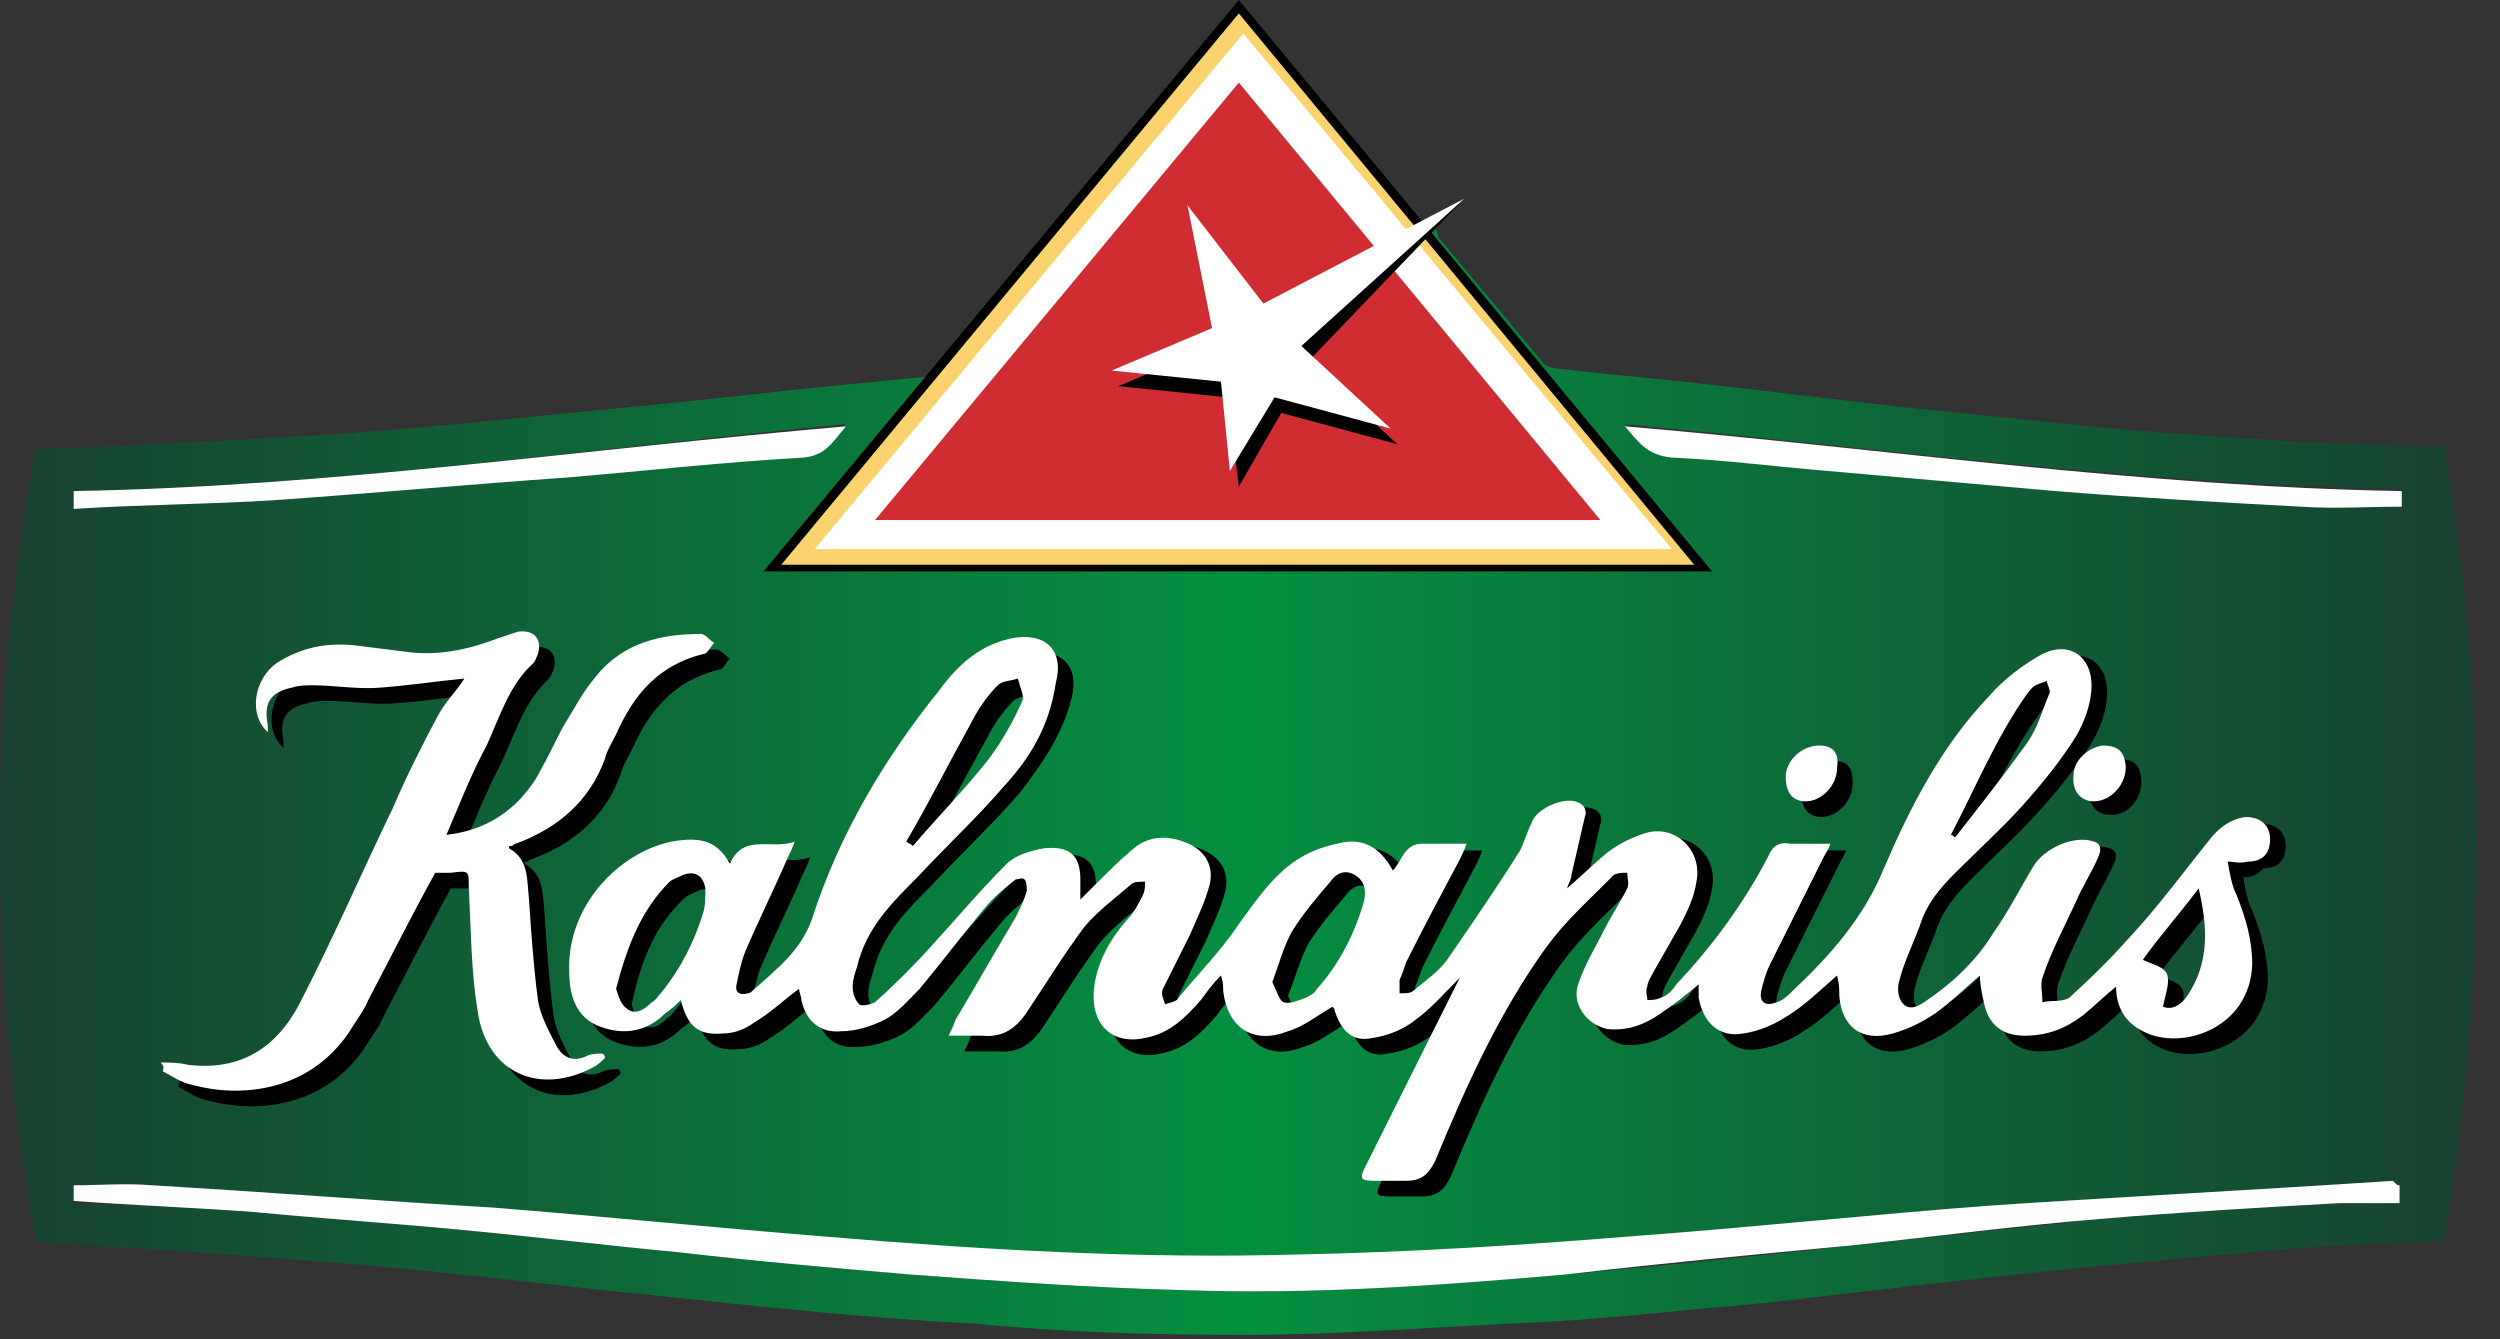 <svg viewBox="0 0 112 60" id="kalnapilis" xmlns="http://www.w3.org/2000/svg"><rect x="0" y="0" width="112" height="60" fill="#333333" stroke="none"/><linearGradient id="aaa" gradientUnits="userSpaceOnUse" x1="-.013" y1="29.95" x2="110.963" y2="29.95" gradientTransform="matrix(1 0 0 -1 0 60)"><stop offset="0" stop-color="#174130"/><stop offset=".5" stop-color="#048f40"/><stop offset="1" stop-color="#174130"/></linearGradient><path d="M40.8 18.4C38.9 20.7 37 23 35 25.3h41.1c-.9-1-10-12-12-14.5l-1.4 1.4c3 3.6 6.1 7.3 9.1 11H39.5c5.4-6.5 10.7-13 16.1-19.5 2 2.4 4 4.8 6.1 7.3l-5.1 2.7c-1.1-1.5-2.2-3-3.3-4.4h-.1c.4 1.8.7 3.6 1.1 5.4-1.5.6-3 1.2-4.4 1.8v.1c1.6.2 3.1.3 4.7.5.1 1.3.3 2.6.5 4 .7-1.3 1.3-2.4 2-3.5 1.8.5 3.5 1 5.2 1.6 0 0 0-.1.1-.1-1.3-1.2-2.6-2.4-4-3.7 2-1.8 3.9-3.5 5.9-5.2.1.2.1.4.2.5 1.5 1.8 3.1 3.7 4.6 5.5.1.2.4.3.6.3 2.5.3 5 .5 7.5.8 2.6.3 5.1.6 7.7.9l8.7.9c3.2.3 6.3.5 9.5.7 1.8.1 3.6.1 5.4.2h1c2 11.9 1.9 23.7 0 35.6-1.7.1-3.2.1-4.8.2-3.1.2-6.2.5-9.3.8-3.5.3-7 .7-10.5 1.1-2.8.3-5.6.7-8.4.9-3 .3-6 .6-9 .7-3.9.2-7.8.5-11.7.5-4 0-8.1-.1-12.1-.5-5.9-.3-11.7-1-17.6-1.6-4.4-.5-8.9-1-13.3-1.3-3.5-.3-7.1-.5-10.6-.7-.2 0-.4 0-.6-.1C-.5 43.8-.6 32 1.6 20.1h1c4.4-.2 8.7-.4 13.1-.7 4.3-.3 8.6-.8 12.9-1.2 3.2-.3 6.4-.7 9.6-1 1-.1 2.1-.2 3.1-.3.2 0 .5-.2.7-.4 3.6-4.2 7.1-8.5 10.6-12.7 1-1.2 1.9-2.3 2.9-3.5l8.1 9.6c-.1 0-.1.1-.2.1-2.6-3.1-5.2-6.3-7.9-9.4-1.1 1.4-2.2 2.7-3.3 4-.1.2-11.4 13.8-11.4 13.8zm66.7 34.7h-.2c-6 .3-11.9.6-17.9 1.1-5.5.4-11 1-16.4 1.4-4.9.4-9.8.6-14.7.8-7.2.1-14.3-.3-21.3-.9-5-.4-9.9-.9-14.9-1.3-5.1-.4-10.2-.7-15.3-1-1.2-.1-2.3 0-3.5 0v.7c2.7.1 5.4.2 8.1.4 3.1.2 6.2.5 9.3.8 3.2.3 6.5.7 9.7 1 3.5.4 6.9.7 10.4 1 4.1.3 8.2.6 12.3.7 5.7.2 11.4-.2 17-.7 4.3-.4 8.5-.8 12.8-1.3 3.8-.4 7.5-.8 11.3-1.2 3.5-.3 7.1-.5 10.6-.7h2.7v-.8zm0-31.2c-11.6-.2-23.1-1.8-34.7-2.9.6.7 1 1.3 2.1 1.4 2.3.1 4.6.4 7 .6l10.2.9c3.7.3 7.3.5 11 .7 1.5.1 3 0 4.5 0-.1-.2-.1-.4-.1-.7zm-104.2.8c3.1-.1 6.1-.2 9.1-.4 4.3-.3 8.6-.7 12.9-1 3.6-.3 7.1-.7 10.7-.9 1-.1 1.3-.7 1.9-1.4-11.6 1.1-23 2.8-34.6 3v.7z" fill="url(#aaa)"/><path d="M107.5 53.1v.8h-2.7c-3.5.2-7.1.4-10.6.7-3.8.3-7.5.8-11.3 1.2-4.3.4-8.5.8-12.8 1.3-5.7.5-11.3.9-17 .7-4.1-.1-8.2-.4-12.3-.7-3.5-.3-7-.6-10.4-1-3.2-.3-6.5-.7-9.7-1-3.1-.3-6.2-.5-9.3-.8-2.7-.2-5.4-.3-8.1-.5v-.7c1.2 0 2.3-.1 3.5 0 5.1.3 10.2.7 15.3 1 5 .4 9.9.9 14.9 1.3 7.1.6 14.1 1 21.2.8 4.9-.1 9.8-.4 14.7-.8 5.5-.4 11-1 16.4-1.4 6-.4 11.9-.7 17.9-1.1.2.2.2.2.3.2zm-34.7-34c.6.7 1 1.3 2.1 1.4 2.3.1 4.6.4 7 .6l10.2.9c3.7.3 7.3.5 11 .7 1.5.1 3 0 4.5 0V22c-11.7-.2-23.1-1.9-34.8-2.9zm-60.4 3.3c4.3-.3 8.6-.7 12.9-1 3.6-.3 7.1-.7 10.7-.9 1-.1 1.3-.7 1.9-1.4-11.6 1-23 2.7-34.6 2.9v.8c3-.2 6.1-.2 9.1-.4z" fill="#fff"/><path d="M100.5 39.3c.1.6.2 1.1.4 1.5.4 1 .7 2 .7 3.1-.1 2.9-3.2 3.9-4.9 3-.8-.4-1.2-1.1-1.2-2-.5.4-1 .9-1.5 1.3-.8.6-1.6.9-2.6.9s-1.6-.5-1.8-1.4c-.1-.4-.2-.9-.2-1.3-.7.6-1.3 1.2-2 1.7-.6.4-1.2.7-1.9.9-1.4.4-2.3-.3-2.4-1.7 0-.3 0-.5-.1-.9-.8.7-1.4 1.3-2.2 1.8-.6.4-1.3.7-2 .8-1.1.2-1.8-.5-2-1.6v-.6c-.6.5-1.1.9-1.7 1.3-.7.5-1.5.8-2.4.7-.9-.2-1.6-1.1-1.3-2 .3-.9.8-1.7 1.2-2.5.3-.6.7-1.2 1-1.8.1-.2 0-.5 0-.7-.2 0-.6 0-.7.2-1 1-2.1 2-2.9 3.1-2.1 2.9-3.6 6.2-5 9.6-.3.6-.6.9-1.3.9h-1.4c-.7 0-.7-.1-.4-.7l3-6 1.2-2.4c-.7.7-1.3 1.4-2 1.9-.5.4-1.2.7-1.9.8-.9.2-1.4-.3-1.7-1.2 0-.1-.1-.2-.1-.2-.7.4-1.3.9-2 1.1-1.5.6-2.7-.1-2.9-1.8 0-.2 0-.4-.1-.7-.4.4-.6.7-.9 1.1-.7.8-1.4 1.5-2.5 1.7-1.3.3-2.4-.4-2.3-2.1.1-1.2.7-2.3 1.5-3.2.3-.3.5-.7.7-1.1.1-.2.1-.4.1-.6-.2 0-.5 0-.6.1-.7.6-1.5 1.2-2.1 1.9-.9 1.2-1.7 2.5-2.5 3.7-.5.8-1.1 1.3-2.1 1.2h-1.5c.1-.2.2-.4.3-.7.9-1.5 1.8-3.1 2.7-4.6.2-.4.4-.8.5-1.2 0-.1 0-.4-.1-.5s-.3 0-.4 0c-.5.4-1 .8-1.4 1.3-1 1.2-1.9 2.4-2.9 3.6-.5.5-1 1.1-1.6 1.4-.6.3-1.3.5-1.9.5-1 .1-1.6-.5-1.8-1.4 0-.2-.1-.3-.1-.5-.7.5-1.3 1.1-2 1.5-.4.3-.9.5-1.4.5-1.1.1-1.6-.3-1.9-1.5-.2.2-.4.4-.7.6-.8.8-1.8 1-2.9.6s-1.4-1.4-1.4-2.5c-.1-2.9 2.2-5.3 4.6-5.8 1.2-.2 2-.1 2.6 1 .6-1.4 1.9-.6 2.9-1-.1.3-.2.5-.3.7-.6 1.4-1.3 2.8-1.9 4.2-.2.5-.3 1-.4 1.5-.1.4.2.5.5.4.1 0 .2-.1.2-.1 1.1-1 2.2-1.8 2.7-3.3 1.2-3.7 3.2-7.1 5.7-10.2.8-1.1 1.8-2 3.2-2.3 1.5-.3 2.4.5 2 2-.4 1.6-1.3 2.9-2.3 4.2-1.2 1.4-2.6 2.7-3.9 4.1-1.2 1.2-2.3 2.3-2.7 4-.1.3-.2.6-.2.9 0 .3.1.6.3.8.1.1.5 0 .7-.1.9-.8 1.8-1.7 2.6-2.6 1.1-1.2 2.1-2.4 3.3-3.6.4-.4 1.1-.6 1.7-.7 1.1-.1 1.6.3 1.6 1.4v.9l.7-.7c.5-.5 1.1-1.1 1.7-1.6.6-.5 1.4-.6 2.2-.3.9.3 1.4 1 1.2 1.9-.2.8-.6 1.6-.9 2.3l-1.2 2.4c-.1.2 0 .4.1.7.2-.1.5-.1.6-.3.9-1.1 1.9-2.1 2.7-3.3.8-1.1 1.6-2.3 2.8-3 .5-.3 1.1-.5 1.6-.6 1.1-.3 1.9.1 2.5 1.2.4-.4.5-1.2 1.3-1.2h2c-.1.3-.2.5-.3.7-.8 1.5-1.6 3-2.4 4.6-.1.3-.2.6-.3.8v.6c.2 0 .5 0 .6-.1.6-.5 1.2-.9 1.6-1.5 1.1-1.6 2.2-3.2 3.2-4.8.2-.4.3-.8.5-1.2.2-.7 1.6-1.3 2.2-.9.2.1.3.4.2.6-.2.9-.4 1.7-.6 2.6 0 .2-.1.3-.2.6.7-.6 1.2-1.1 1.8-1.6.4-.3.9-.6 1.5-.8 1.4-.6 2.8.6 2.5 2.1-.1.7-.4 1.3-.7 1.9l-1.2 2.1c-.1.2-.3.5-.3.7-.1.2 0 .4 0 .6.2 0 .4 0 .6-.1.3-.1.5-.3.7-.6 1.6-1.7 3-3.6 4.1-5.7.2-.5.5-.7 1-.6h1.8c-.1.3-.2.4-.3.6L80 43.5c-.2.4-.3.8-.4 1.2-.1.5.2.7.7.5.3-.1.5-.3.7-.5 1.7-1.6 3.2-3.3 4.1-5.5 1.2-2.8 2.6-5.5 4.7-7.7.7-.8 1.5-1.4 2.4-1.9 1.2-.6 2.2.1 2.2 1.4 0 .8-.3 1.6-.7 2.3-.7 1.1-1.5 2.1-2.4 3.1s-2 2-3 3c-.7.7-1.3 1.4-1.6 2.4-.3.8-.7 1.6-.9 2.4-.1.3-.1.7.1 1 .3.4.7.2 1 0 1.2-.8 2.3-1.8 3.1-3.1.7-1 1.2-2 1.8-3 .5-.8 1.8-1.4 2.7-1.1.4.1.3.5.2.7-.3.7-.7 1.3-1 2-.5 1.1-1.1 2.2-1.5 3.4-.1.3 0 .7 0 1.1.4-.1.9 0 1.2-.2 1-.9 1.9-1.8 2.7-2.7 1.3-1.4 2.4-2.9 3.6-4.4.4-.5.9-.9 1.6-1 .7 0 1.1.4 1.1 1s-.3 1-1 1c-.4.4-.6.4-.9.4zM28.3 45c.1.3.2.7.5.9.4.3.8 0 1.1-.3.2-.1.3-.3.4-.4.9-1.1 1.5-2.3 1.9-3.6.1-.3.1-.7.1-1.1-.1-.6-.5-.8-1-.6-.2.1-.5.2-.6.3-1.4 1.3-2 2.9-2.4 4.8zm29.4-.4c.2.4.3.8.5.9.3.1.7-.1 1-.2.2-.1.4-.2.5-.4 1-1.1 1.7-2.5 2.1-3.9.1-.4.1-.9-.4-1.2s-.9 0-1.1.3c-.6.7-1.2 1.4-1.7 2.2-.4.8-.6 1.6-.9 2.3zm-16.4-6.2c.1.1.2.1.3.2 1.1-1.3 2.3-2.5 3.4-3.9.6-.8 1.1-1.7 1.5-2.6.1-.2-.1-.6-.2-1-.3.1-.7.1-.9.3-.5.5-.9 1.1-1.2 1.7-1 1.8-1.9 3.5-2.9 5.3zm57.9 2.1c-.9 1.2-1.8 2.2-2.5 3.2.4.2 1 .3 1.1.7s-.1.9-.2 1.4c.5.2.9-.2 1.1-.5 1-1.5.9-3.1.5-4.8zm-11.1-2.4c.1 0 .1.1.2.1 1.1-1.4 2.2-2.8 3.2-4.2.5-.7.7-1.5 1-2.2.1-.2-.1-.4-.1-.6-.2.1-.3.1-.5.2s-.3.3-.4.4c-1.5 2-2.4 4.2-3.4 6.3zM8 48.7c.4.2.8.5 1.3.6 2.2.6 5.2.3 7-2.3.3-.5.7-1 .9-1.5 1-1.9 2-3.9 3-5.7h.7c.8-.1.8-.1.8.6.1 1.9.1 3.8.4 5.6.4 2.8 2.8 3.8 5.2 2.5.2-.1.4-.3.5-.4 0-.1 0-.1-.1-.2-.2 0-.5 0-.7.1-.6.3-1.1.1-1.4-.5s-.7-1.3-.8-2c-.2-1.5-.3-3-.4-4.5-.1-.9 0-1.8-.9-2.3 0-.1 0-.1.1-.1s.1-.1.2-.1c1.9-.7 3.3-1.9 4-3.8.1-.4.3-.7.5-1.1.8-1.8 1.9-3.1 3.9-3.6.2 0 .3-.3.5-.5-.2-.1-.4-.4-.6-.4-1.8 0-3.5.4-4.7 1.9-.6.7-1 1.5-1.5 2.3-.4.8-.8 1.6-1.2 2.3-.9 1.4-2.2 2.3-4 2.5.6-1.4 1.1-2.7 1.8-4 .6-1.3 1-2.7 2.1-3.7.1-.1.1-.2.2-.4.2-.7-.2-1.1-.9-1l-.9.3c-1.3.5-2.7.8-4.1.6l-2.4-.3c-1.2-.1-2.3.1-3.4.8-1 .7-1.3 2.3-.4 3.1v-.3c-.2-1 .1-1.5 1.1-1.7.3-.1.6-.1.9-.1 1 0 2.1.2 3.1.1 1.3-.1 2.6-.3 3.7-.4-.3.5-.9 1.1-1.2 1.7-.7 1.3-1.4 2.7-2 4.1-1.3 3.1-2.6 6.1-4 8.9-1 1.9-2.6 3-5 2.7-.4-.1-.8-.1-1.2-.1-.1.1-.1.2-.1.3zm87.9-14c-.1-.5-.4-.7-1-.7-.7.1-1.3.7-1.3 1.3-.1.7.3 1.2.9 1.2.9.1 1.6-.9 1.4-1.8zm-13.7-.6c-.8 0-1.5.7-1.5 1.4s.3 1.1.9 1.1c.7 0 1.4-.7 1.4-1.5 0-.7-.2-1-.8-1z"/><path d="M99.8 38.6c.1.6.2 1.1.4 1.5.4 1 .7 2 .7 3.1-.1 2.9-3.2 3.9-4.9 3-.8-.4-1.2-1.1-1.2-2-.5.4-1 .9-1.5 1.3-.8.6-1.6.9-2.6.9s-1.6-.5-1.8-1.4c-.1-.4-.2-.9-.2-1.3-.7.6-1.3 1.2-2 1.7-.6.4-1.2.7-1.9.9-1.4.4-2.3-.3-2.4-1.7 0-.3 0-.5-.1-.9-.8.7-1.4 1.3-2.2 1.8-.6.4-1.3.7-2 .8-1.1.2-1.8-.5-2-1.6v-.6c-.6.5-1.1.9-1.7 1.3-.7.5-1.5.8-2.4.7-.9-.2-1.6-1.1-1.3-2 .3-.9.8-1.7 1.2-2.5.3-.6.7-1.2 1-1.8.1-.2 0-.5 0-.7-.2 0-.6 0-.7.2-1 1-2.1 2-2.9 3.1-2.1 2.9-3.6 6.2-5 9.6-.3.6-.6.9-1.3.9h-1.4c-.7 0-.7-.1-.4-.7l3-6 1.2-2.4c-.7.7-1.3 1.4-2 1.9-.5.4-1.2.7-1.9.8-.9.2-1.4-.3-1.7-1.2 0-.1-.1-.2-.1-.2-.7.4-1.3.9-2 1.1-1.5.6-2.7-.1-2.9-1.8 0-.2 0-.4-.1-.7-.4.4-.6.7-.9 1.1-.7.8-1.4 1.5-2.5 1.7-1.3.3-2.4-.4-2.3-2.1.1-1.2.7-2.3 1.5-3.2.3-.3.5-.7.7-1.1.1-.2.1-.4.1-.6-.2 0-.5 0-.6.1-.7.6-1.5 1.2-2.1 1.9-.9 1.2-1.7 2.5-2.5 3.7-.5.8-1.1 1.3-2.1 1.2h-1.5c.1-.2.2-.4.3-.7.9-1.5 1.8-3.1 2.7-4.6.2-.4.4-.8.5-1.2 0-.1 0-.4-.1-.5s-.3 0-.4 0c-.5.4-1 .8-1.4 1.3-1 1.2-1.9 2.4-2.9 3.6-.5.5-1 1.1-1.6 1.4-.6.3-1.3.5-1.9.5-1 .1-1.6-.5-1.8-1.4 0-.2-.1-.3-.1-.5-.7.5-1.3 1.1-2 1.5-.4.3-.9.5-1.4.5-1.1.1-1.6-.3-1.9-1.5-.2.2-.4.4-.7.6-.8.8-1.8 1-2.9.6s-1.4-1.4-1.4-2.5c-.1-2.9 2.2-5.3 4.6-5.8 1.2-.2 2-.1 2.6 1 .6-1.4 1.9-.6 2.9-1-.1.3-.2.5-.3.7-.6 1.4-1.3 2.8-1.9 4.2-.2.5-.3 1-.4 1.5-.1.4.2.5.5.4.1 0 .2-.1.2-.1 1.1-1 2.2-1.8 2.7-3.3 1.2-3.7 3.2-7.1 5.7-10.2.8-1.1 1.8-2 3.2-2.3 1.5-.3 2.4.5 2 2-.3 2-1.2 3.4-2.3 4.6-1.2 1.4-2.6 2.7-3.9 4.1-1.2 1.2-2.3 2.3-2.7 4-.1.3-.2.6-.2.9 0 .3.1.6.3.8.1.1.5 0 .7-.1.9-.8 1.8-1.7 2.6-2.6 1.1-1.2 2.1-2.4 3.3-3.6.4-.4 1.1-.6 1.7-.7 1.1-.1 1.6.3 1.6 1.4v.9l.7-.7c.5-.5 1.1-1.1 1.7-1.6.6-.5 1.4-.6 2.2-.3.9.3 1.4 1 1.2 1.9-.2.8-.6 1.6-.9 2.3l-1.2 2.4c-.1.2 0 .4.1.7.2-.1.5-.1.6-.3.9-1.1 1.9-2.1 2.7-3.3.8-1.1 1.6-2.3 2.8-3 .5-.3 1.1-.5 1.6-.6 1.1-.3 1.9.1 2.5 1.2.4-.4.5-1.2 1.3-1.2h2c-.1.3-.2.5-.3.7-.8 1.5-1.6 3-2.4 4.6-.1.3-.2.6-.3.8v.6c.2 0 .5 0 .6-.1.6-.5 1.2-.9 1.6-1.5 1.1-1.6 2.2-3.2 3.2-4.8.2-.4.3-.8.5-1.2.2-.7 1.6-1.3 2.2-.9.2.1.3.4.2.6-.2.9-.4 1.7-.6 2.6 0 .2-.1.3-.2.6.7-.6 1.2-1.1 1.8-1.6.4-.3.9-.6 1.5-.8 1.4-.6 2.8.6 2.5 2.1-.1.7-.4 1.3-.7 1.9l-1.2 2.1c-.1.2-.3.5-.3.7-.1.2 0 .4 0 .6.2 0 .4 0 .6-.1.3-.1.5-.3.7-.6 1.6-1.7 3-3.6 4.1-5.7.2-.5.5-.7 1-.6H82c-.1.3-.2.4-.3.6l-2.4 4.8c-.2.4-.3.8-.4 1.2-.1.5.2.7.7.5.3-.1.5-.3.7-.5 1.7-1.6 3.2-3.3 4.1-5.5 1.2-2.8 2.6-5.5 4.7-7.7.7-.8 1.5-1.4 2.4-1.9 1.2-.6 2.2.1 2.2 1.4 0 .8-.3 1.6-.7 2.3-.7 1.1-1.5 2.1-2.4 3.1s-2 2-3 3c-.7.7-1.3 1.4-1.6 2.4-.3.8-.7 1.6-.9 2.4-.1.3-.1.7.1 1 .3.4.7.2 1 0 1.2-.8 2.3-1.8 3.1-3.1.7-1 1.2-2 1.8-3 .5-.8 1.8-1.4 2.7-1.1.4.1.3.5.2.7-.3.7-.7 1.3-1 2-.5 1.1-1.1 2.2-1.5 3.4-.1.3 0 .7 0 1.1.4-.1.9 0 1.2-.2 1-.9 1.9-1.8 2.7-2.7 1.3-1.4 2.4-2.9 3.6-4.4.4-.5.9-.9 1.6-1 .7 0 1.1.4 1.1 1s-.3 1-1 1c-.4.1-.6 0-.9 0zm-72.2 5.7c.1.3.2.7.5.9.4.3.8 0 1.1-.3.2-.1.3-.3.4-.4.9-1.1 1.5-2.3 1.9-3.6.1-.3.1-.7.1-1.1-.1-.6-.5-.8-1-.6-.2.1-.5.2-.6.3-1.3 1.3-1.9 2.9-2.4 4.8zM57 44c.2.4.3.8.5.9.3.1.7-.1 1-.2.2-.1.4-.2.5-.4 1-1.1 1.7-2.5 2.1-3.9.1-.4.1-.9-.4-1.2s-.9 0-1.1.3c-.6.7-1.2 1.4-1.7 2.2-.4.7-.6 1.5-.9 2.3zm-16.4-6.3c.1.1.2.1.3.2 1.1-1.3 2.3-2.5 3.4-3.9.6-.8 1.1-1.7 1.5-2.6.1-.2-.1-.6-.2-1-.3.1-.7.1-.9.3-.5.5-.9 1.1-1.2 1.7-1 1.8-1.9 3.6-2.9 5.3zm57.9 2.1C97.6 41 96.7 42 96 43c.4.2 1 .3 1.1.7s-.1.9-.2 1.4c.5.2.9-.2 1.1-.5 1-1.5.9-3.1.5-4.8zm-11.1-2.4c.1 0 .1.1.2.1 1.1-1.4 2.2-2.8 3.2-4.2.5-.7.7-1.5 1-2.2.1-.2-.1-.4-.1-.6-.2.1-.3.1-.5.2s-.3.3-.4.4c-1.4 2-2.3 4.2-3.4 6.3zM7.3 48c.4.2.8.5 1.3.6 2.2.6 5.2.3 7-2.3.3-.5.7-1 .9-1.5 1-1.9 2-3.9 3-5.7h.7c.8-.1.8-.1.8.6.1 1.9.1 3.8.4 5.6.4 2.8 2.8 3.8 5.2 2.5.2-.1.4-.3.5-.4 0-.1 0-.1-.1-.2-.2 0-.5 0-.7.1-.6.3-1.1.1-1.4-.5s-.7-1.3-.8-2c-.2-1.5-.3-3-.4-4.5-.1-.9 0-1.8-.9-2.3 0-.1 0-.1.1-.1s.1-.1.2-.1c1.9-.7 3.3-1.9 4-3.8.1-.4.3-.7.5-1.1.8-1.8 1.9-3.1 3.9-3.6.2 0 .3-.3.5-.5-.2-.1-.4-.4-.6-.4-1.8 0-3.5.4-4.7 1.9-.6.7-1 1.5-1.5 2.3-.4.8-.8 1.6-1.2 2.3-.9 1.4-2.2 2.3-4 2.5.6-1.4 1.1-2.7 1.8-4 .6-1.3 1-2.7 2.1-3.7.1-.1.1-.2.2-.4.2-.7-.2-1.1-.9-1l-.9.3c-1.3.5-2.7.8-4.1.6l-2.4-.3c-1.2-.1-2.3.1-3.4.8-1 .7-1.3 2.3-.4 3.1v-.3c-.2-1 .1-1.5 1.1-1.7.3-.1.6-.1.9-.1 1 0 2.1.2 3.1.1 1.3-.1 2.6-.3 3.7-.4-.3.5-.9 1.1-1.2 1.7-.7 1.3-1.4 2.7-2 4.1-1.4 2.9-2.7 5.9-4.2 8.8-1 1.9-2.6 3-5 2.7-.4-.1-.8-.1-1.2-.1.2.2.1.3.1.4zm87.9-13.9c-.1-.5-.4-.7-1-.7-.7.1-1.3.7-1.3 1.3-.1.7.3 1.2.9 1.2.9 0 1.6-1 1.4-1.8zm-13.7-.7c-.8 0-1.5.7-1.5 1.4s.3 1.1.9 1.1c.7 0 1.4-.7 1.4-1.5.1-.7-.2-1-.8-1z" fill="#fff"/><path d="M55.5.3L34.6 25.4h41.7z" fill="#fad36f"/><path d="M76.7 25.6H34.2L55.5 0l21.2 25.6zM35 25.3h40.9L55.5.6 35 25.3z"/><path d="M55.7 1.5L36.5 24.6h38.4z" fill="#fff"/><path d="M55.5 3.7L39.2 23.3h32.5z" fill="#cf2d31"/><path d="M53.6 9.9l3.3 4.4 8.7-5.4-7 7.3 4 3.7-5.2-1.4-1.9 3.3-.5-4-4.9-.5 4.5-1.9z"/><path d="M53.2 9.2l3.4 4.4 9-4.7-7.3 6.6 4 3.7-5.2-1.4-2 3.3-.4-4-4.9-.5 4.5-1.9z" fill="#fff"/></svg>